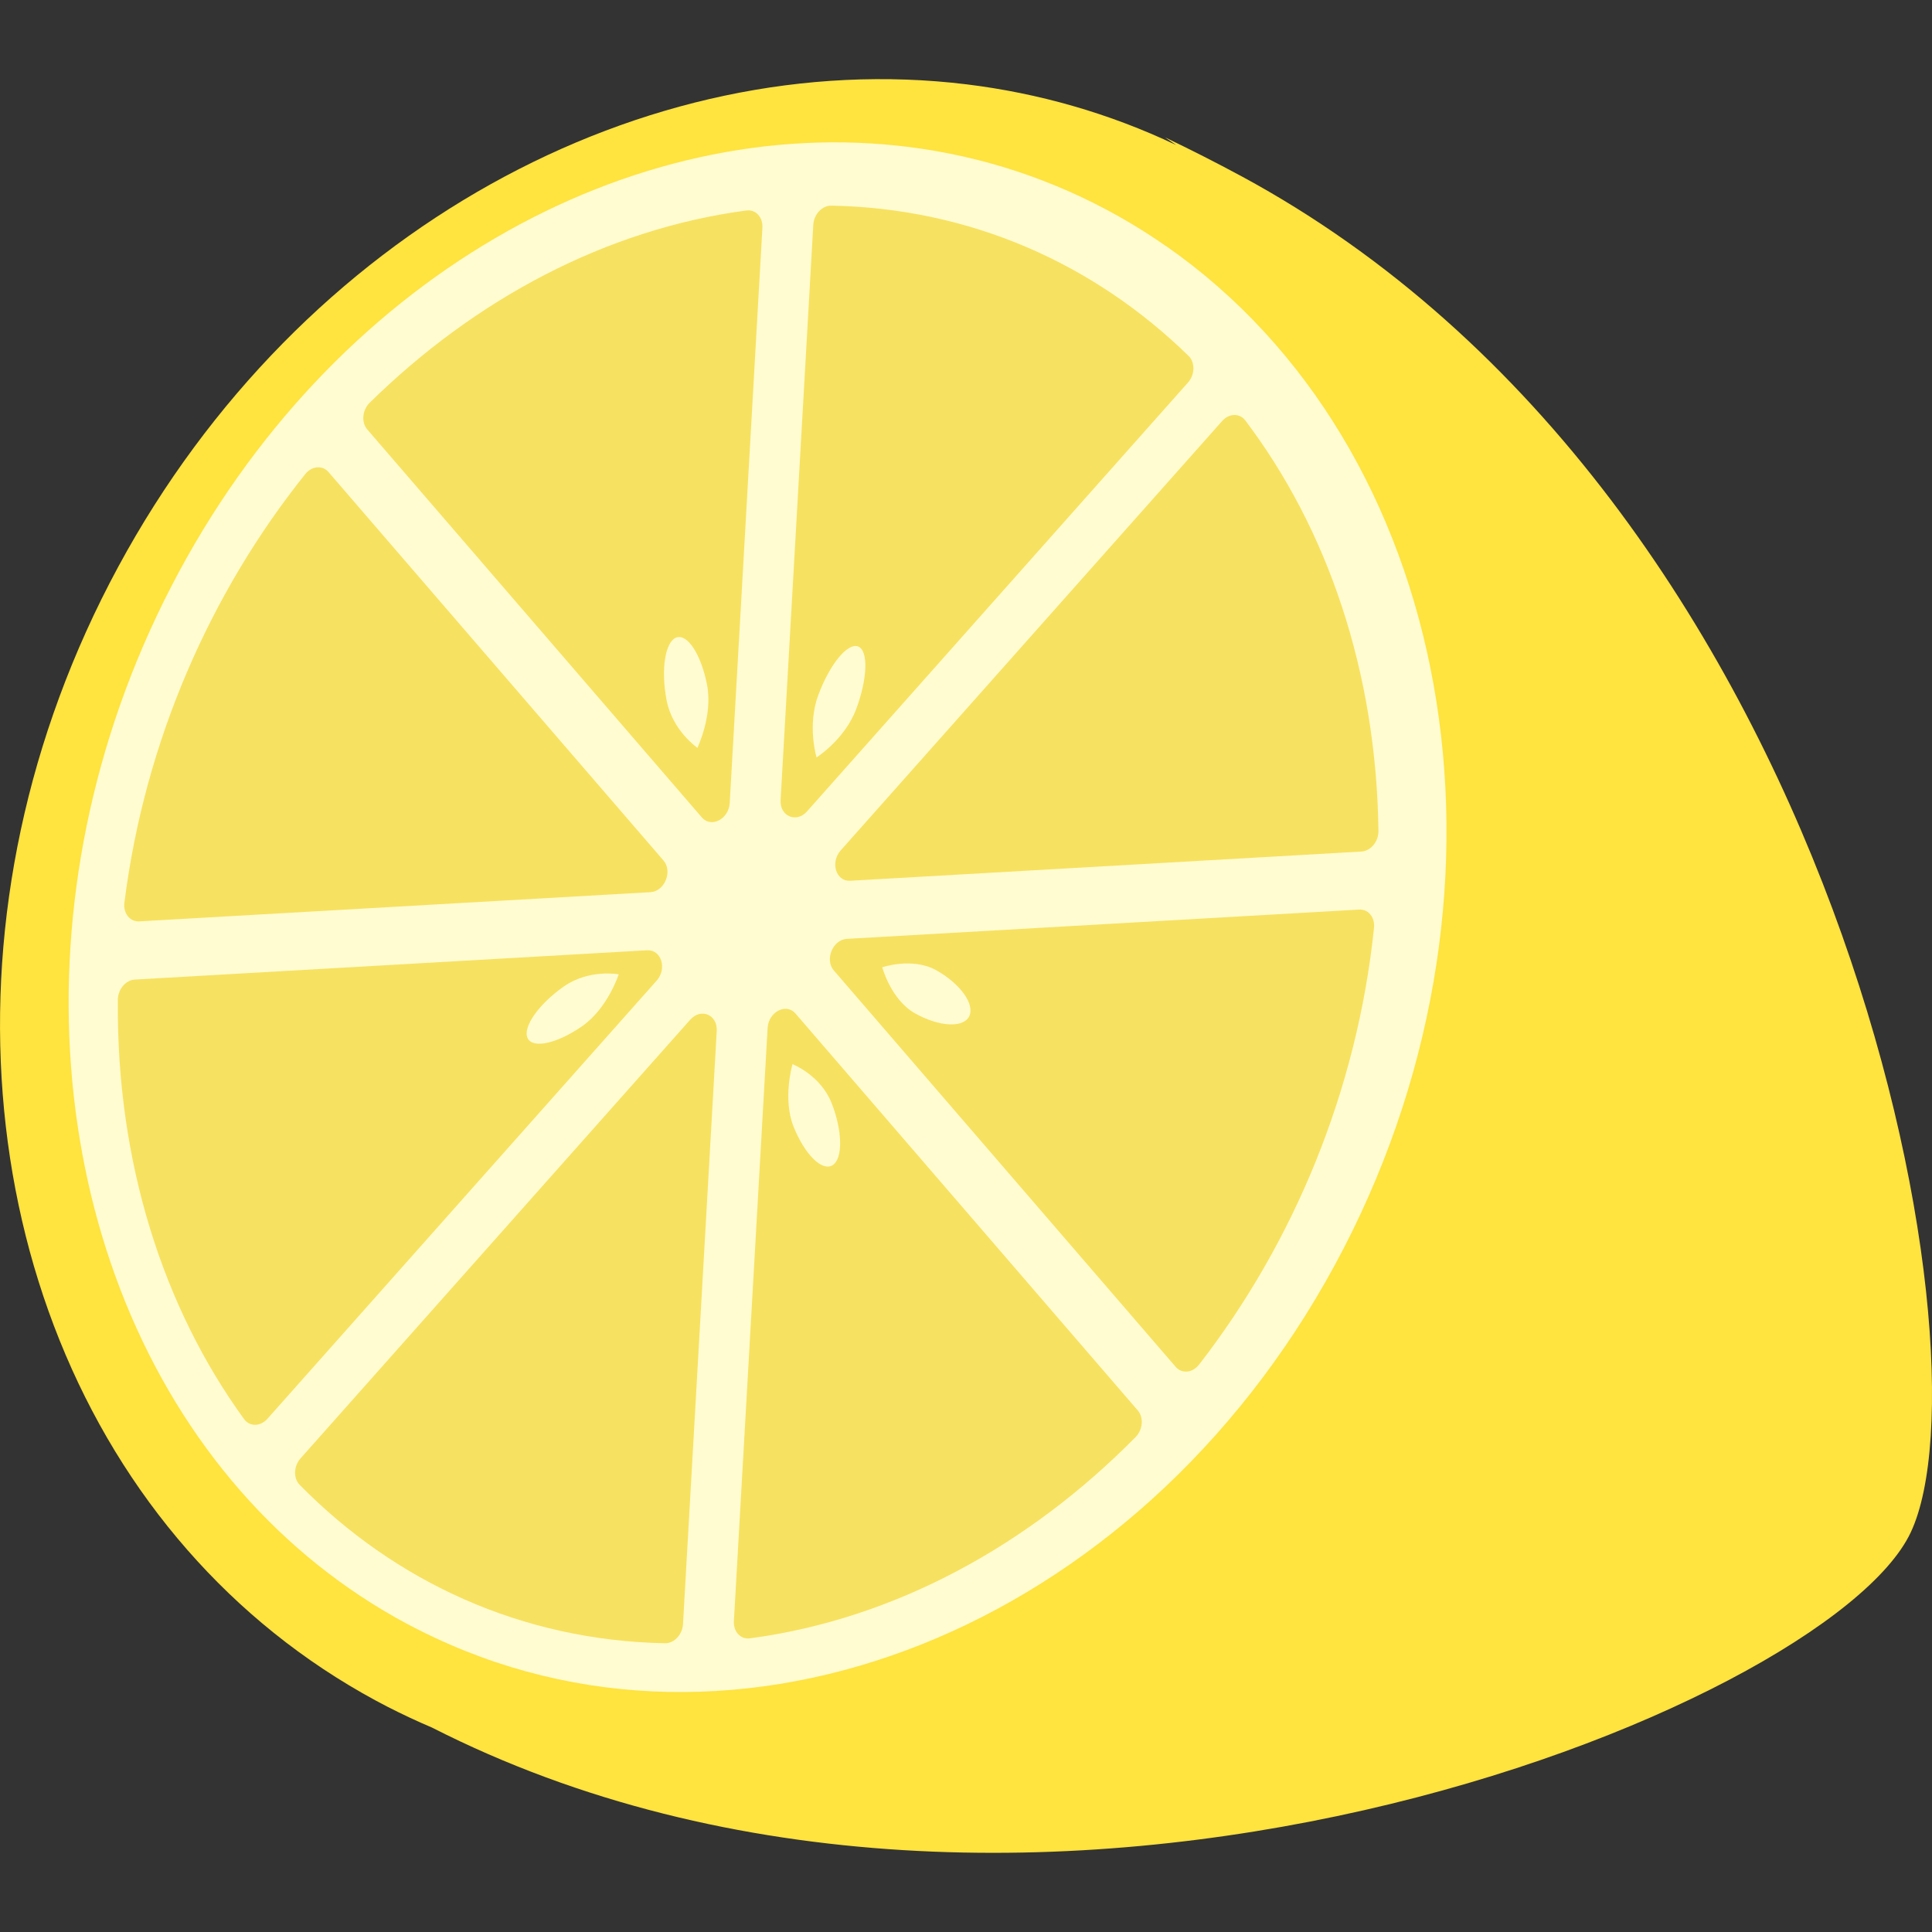 <?xml version="1.0" encoding="UTF-8"?>
<svg id="_レイヤー_1" data-name="レイヤー_1" xmlns="http://www.w3.org/2000/svg" width="500" height="500" viewBox="0 0 500 500">
  <rect x="0" y="0" width="500" height="500" fill="#333333" stroke="none"/>
  <defs>
    <style>
      .cls-1 {
        fill: #fffcd1;
      }

      .cls-2 {
        fill: #f7e160;
      }

      .cls-3 {
        fill: #ffe33f;
      }
    </style>
  </defs>
  <path class="cls-3" d="M321.28,45.61c-6.56-3.55-13.16-6.89-19.78-10.06.98.65,1.94,1.32,2.9,1.99-17.39-8.26-35.65-13.43-54.22-15.71,0,0,0,0,0,0C167.17,11.68,77.82,59.3,30.6,146.68c-47.81,88.46-37.88,190.72,17.89,254.44,13.59,15.53,29.89,28.78,48.75,38.98,3.86,2.09,7.77,3.99,11.72,5.76.93.42,1.86.81,2.79,1.21,154.54,78.69,361.16-4.76,382.73-50.45,21.84-46.27-18.08-267.17-173.19-351.01Z"/>
  <path class="cls-1" d="M301.89,63.78h0c-3.91-2.72-7.95-5.29-12.15-7.66-17.24-9.74-35.58-15.66-54.29-18.05,0,0,0,0,0,0-72.22-9.25-149.97,34.09-191.06,113.59C2.78,232.15,11.43,325.18,59.95,383.16c11.82,14.13,26.01,26.19,42.42,35.46,3.36,1.9,6.76,3.63,10.2,5.24,82.28,38.56,185.49-4.69,235.16-100.78,49.15-95.08,28.18-207.68-45.83-259.31Z"/>
  <g>
    <g>
      <path class="cls-2" d="M167.49,245.93l-132.59,7.58c-2.36.14-4.37,2.51-4.4,5.19-.41,42.1,11.75,79.76,32.67,108.57,1.44,1.99,4.22,1.95,6.03-.08l100.74-113.4c2.76-3.11,1.21-8.06-2.45-7.85Z"/>
      <path class="cls-2" d="M193.18,54.47c-36.33,4.82-70.19,22.93-97.51,49.76-1.92,1.89-2.21,5.07-.62,6.91l86.58,100.4c2.42,2.81,6.98.46,7.22-3.72l8.46-148.9c.15-2.72-1.74-4.76-4.13-4.44Z"/>
      <path class="cls-2" d="M210.48,58.16l-8.46,148.9c-.24,4.19,4.08,6.03,6.84,2.92l98.59-110.98c1.81-2.03,1.88-5.21.16-6.88-24.44-23.88-56.45-38.22-92.47-38.9-2.37-.04-4.5,2.23-4.66,4.95Z"/>
      <path class="cls-2" d="M171.71,222.7l-86.7-100.54c-1.57-1.82-4.32-1.57-6.01.54-24.55,30.66-41.56,69.2-46.8,110.91-.35,2.74,1.42,4.97,3.82,4.84l132.32-7.56c3.67-.21,5.79-5.38,3.37-8.19Z"/>
      <path class="cls-2" d="M178.65,263.88l-100.88,113.56c-1.79,2.01-1.88,5.14-.21,6.84,24.69,25.12,57.5,40.28,94.54,40.99,2.37.04,4.51-2.23,4.66-4.95l8.73-153.51c.24-4.19-4.08-6.03-6.84-2.92Z"/>
      <path class="cls-2" d="M220.02,227.94l132.32-7.56c2.4-.14,4.43-2.59,4.4-5.31-.53-41.38-13.24-78.22-34.46-106.26-1.46-1.93-4.2-1.87-5.98.14l-98.73,111.14c-2.76,3.11-1.21,8.06,2.45,7.85Z"/>
      <path class="cls-2" d="M215.8,251.16l88.47,102.59c1.59,1.84,4.38,1.56,6.06-.61,24.35-31.4,40.87-70.69,45.26-113.02.28-2.7-1.47-4.86-3.83-4.72l-132.59,7.58c-3.67.21-5.79,5.38-3.37,8.19Z"/>
      <path class="cls-2" d="M198.66,266.05l-8.73,153.51c-.15,2.72,1.74,4.76,4.13,4.44,37.37-4.96,72.12-23.98,99.84-52.1,1.87-1.9,2.13-5.04.57-6.86l-88.59-102.73c-2.42-2.81-6.98-.46-7.22,3.72Z"/>
    </g>
    <path class="cls-1" d="M145.93,255.29c6.51-4.56,14.2-3.14,14.2-3.14,0,0-2.87,8.81-9.39,13.37-6.51,4.56-12.87,5.96-14.2,3.14-1.33-2.82,2.87-8.81,9.39-13.37Z"/>
    <path class="cls-1" d="M221.59,183.49c-2.97,7.93-10.27,12.53-10.27,12.53,0,0-2.49-8.26.47-16.19,2.97-7.93,7.56-13.54,10.27-12.53,2.71,1.01,2.49,8.26-.47,16.19Z"/>
    <path class="cls-1" d="M205.35,291.51c-2.86-7.22-.25-16.11-.25-16.11,0,0,7.25,2.83,10.11,10.05,2.86,7.22,2.97,14.43.25,16.11s-7.25-2.83-10.11-10.05Z"/>
    <path class="cls-1" d="M236.77,262.23c-6.21-3.51-8.44-11.9-8.44-11.9,0,0,7.84-2.7,14.05.81,6.21,3.51,9.99,8.84,8.44,11.9-1.55,3.06-7.84,2.7-14.05-.81Z"/>
    <path class="cls-1" d="M183,177.32c1.51,7.88-2.51,16.22-2.51,16.22,0,0-6.47-4.45-7.98-12.33-1.51-7.88-.38-15.14,2.51-16.22,2.9-1.07,6.47,4.45,7.98,12.33Z"/>
  </g>
</svg>